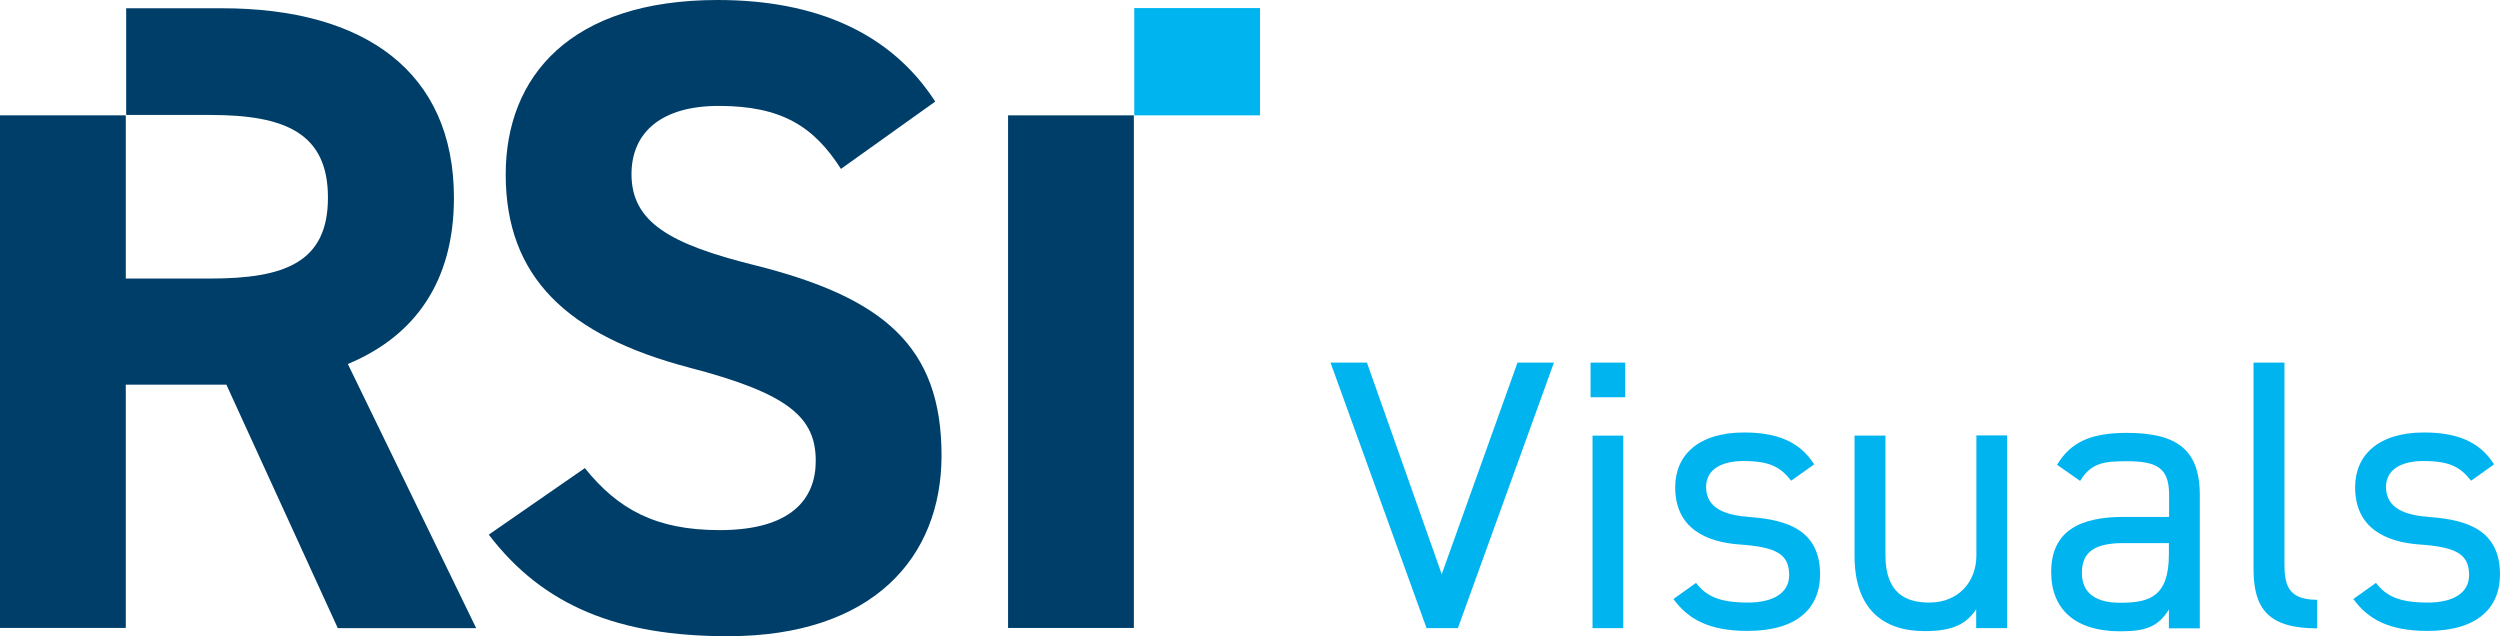 <?xml version="1.0" encoding="utf-8"?>
<!-- Generator: Adobe Illustrator 24.0.0, SVG Export Plug-In . SVG Version: 6.00 Build 0)  -->
<svg version="1.1" id="Layer_1" xmlns="http://www.w3.org/2000/svg" xmlns:xlink="http://www.w3.org/1999/xlink" x="0px" y="0px"
	 viewBox="0 0 1270 323.2" style="enable-background:new 0 0 1270 323.2;" xml:space="preserve">
<style type="text/css">
	.st0{fill:#00B4EF;}
	.st1{fill:#003E6A;}
</style>
<g>
	<polygon class="st0" points="694.4,184.2 732.4,291.7 770.9,184.2 789.4,184.2 740.6,319.1 724.7,319.1 675.9,184.2 	"/>
	<path class="st0" d="M809,221.3h15.6v97.8H809V221.3z M808,184.2h17.6v17.6H808V184.2z"/>
	<path class="st0" d="M909.9,244.2c-5.3-6.8-10.7-10-24.2-10c-11.5,0-19,4.5-19,13.1c0,11.1,9.8,14.5,22.7,15.4
		c18.4,1.4,35.2,6.6,35.2,29.1c0,17-11.5,28.7-36.8,28.7c-19.9,0-30.3-6.1-37.7-16.2l11.5-8.2c5.3,7,12.3,10,26.4,10
		c13.1,0,20.9-5.1,20.9-13.9c0-10.6-6.3-14.3-25.2-15.6c-16.4-1.2-32.7-7.8-32.7-29.1c0-16.2,11.7-27.8,35-27.8
		c15.8,0,28,4.1,35.6,16.2L909.9,244.2z"/>
	<path class="st0" d="M1019.5,319.1h-15.6v-9.6c-4.9,7.4-11.7,11.1-26.2,11.1c-20.9,0-35.6-11-35.6-38.3v-61h15.7v60.8
		c0,19.7,10.8,24,22.3,24c14.7,0,23.9-10.4,23.9-23.9v-61h15.6v97.9H1019.5z"/>
	<path class="st0" d="M1101.8,275.9h-23.3c-15.4,0-20.9,5.3-20.9,15.1c0,10.9,7.8,15.2,19.4,15.2c14.5,0,24.8-2.7,24.8-24.6V275.9z
		 M1078.6,262.6h23.3v-11.3c0-13.9-6.5-17-21.7-17c-11.7,0-18,1-23.5,10l-11.7-8.2c6.8-11.3,16.8-16.2,35.4-16.2
		c24.8,0,37.1,8,37.1,31.5v67.8h-15.7v-9.6c-5.5,9-12.1,11.1-24.8,11.1c-22.7,0-35-11.1-35-30.1
		C1042,269.4,1057.1,262.6,1078.6,262.6"/>
	<path class="st0" d="M1144.9,184.2h15.6v100.9c0,10.6,0.6,19.6,16.6,19.6v14.5c-24.6,0-32.3-9.8-32.3-30.1V184.2H1144.9z"/>
	<path class="st0" d="M1255.3,244.2c-5.3-6.8-10.7-10-24.2-10c-11.5,0-19,4.5-19,13.1c0,11.1,9.8,14.5,22.7,15.4
		c18.4,1.4,35.2,6.6,35.2,29.1c0,17-11.5,28.7-36.8,28.7c-19.9,0-30.3-6.1-37.7-16.2l11.5-8.2c5.3,7,12.3,10,26.4,10
		c13.1,0,20.9-5.1,20.9-13.9c0-10.6-6.3-14.3-25.2-15.6c-16.4-1.2-32.7-7.8-32.7-29.1c0-16.2,11.7-27.8,35-27.8
		c15.8,0,28,4.1,35.6,16.2L1255.3,244.2z"/>
	<path class="st1" d="M427.2,85.8c-13.7-21.5-30.1-32-62.1-32c-28.8,0-44.3,13.2-44.3,34.7c0,24.6,20.1,35.6,62.1,46.1
		c65.7,16.4,95.4,41.1,95.4,96.8c0,51.6-34.7,91.8-108.6,91.8c-55.2,0-93.6-15.1-121.4-51.6l48.8-33.8c16.9,21,36.1,31.5,68.5,31.5
		c36.5,0,48.8-16,48.8-35.1c0-21.9-13.2-34.2-64.4-47.5c-62.1-16.4-93.1-46.1-93.1-98.1C256.9,38.8,289.8,0,364.6,0
		c50.2,0,88.1,16.9,110.5,51.6L427.2,85.8z"/>
	<path class="st1" d="M176.7,184.9c34.2-14.2,53.9-42,53.9-84.4c0-63.9-45.2-96.3-117.8-96.3H64.1v54.2h42.7
		c37.9,0,59.8,9.1,59.8,42s-21.9,41.1-59.8,41.1H63.9V58.6H0V319h63.9V195.4H115l56.6,123.7h70.3L176.7,184.9z"/>
	<rect x="512.1" y="58.6" class="st1" width="63.9" height="260.4"/>
	<rect x="576.2" y="4.1" class="st0" width="63.9" height="54.5"/>
</g>
</svg>
